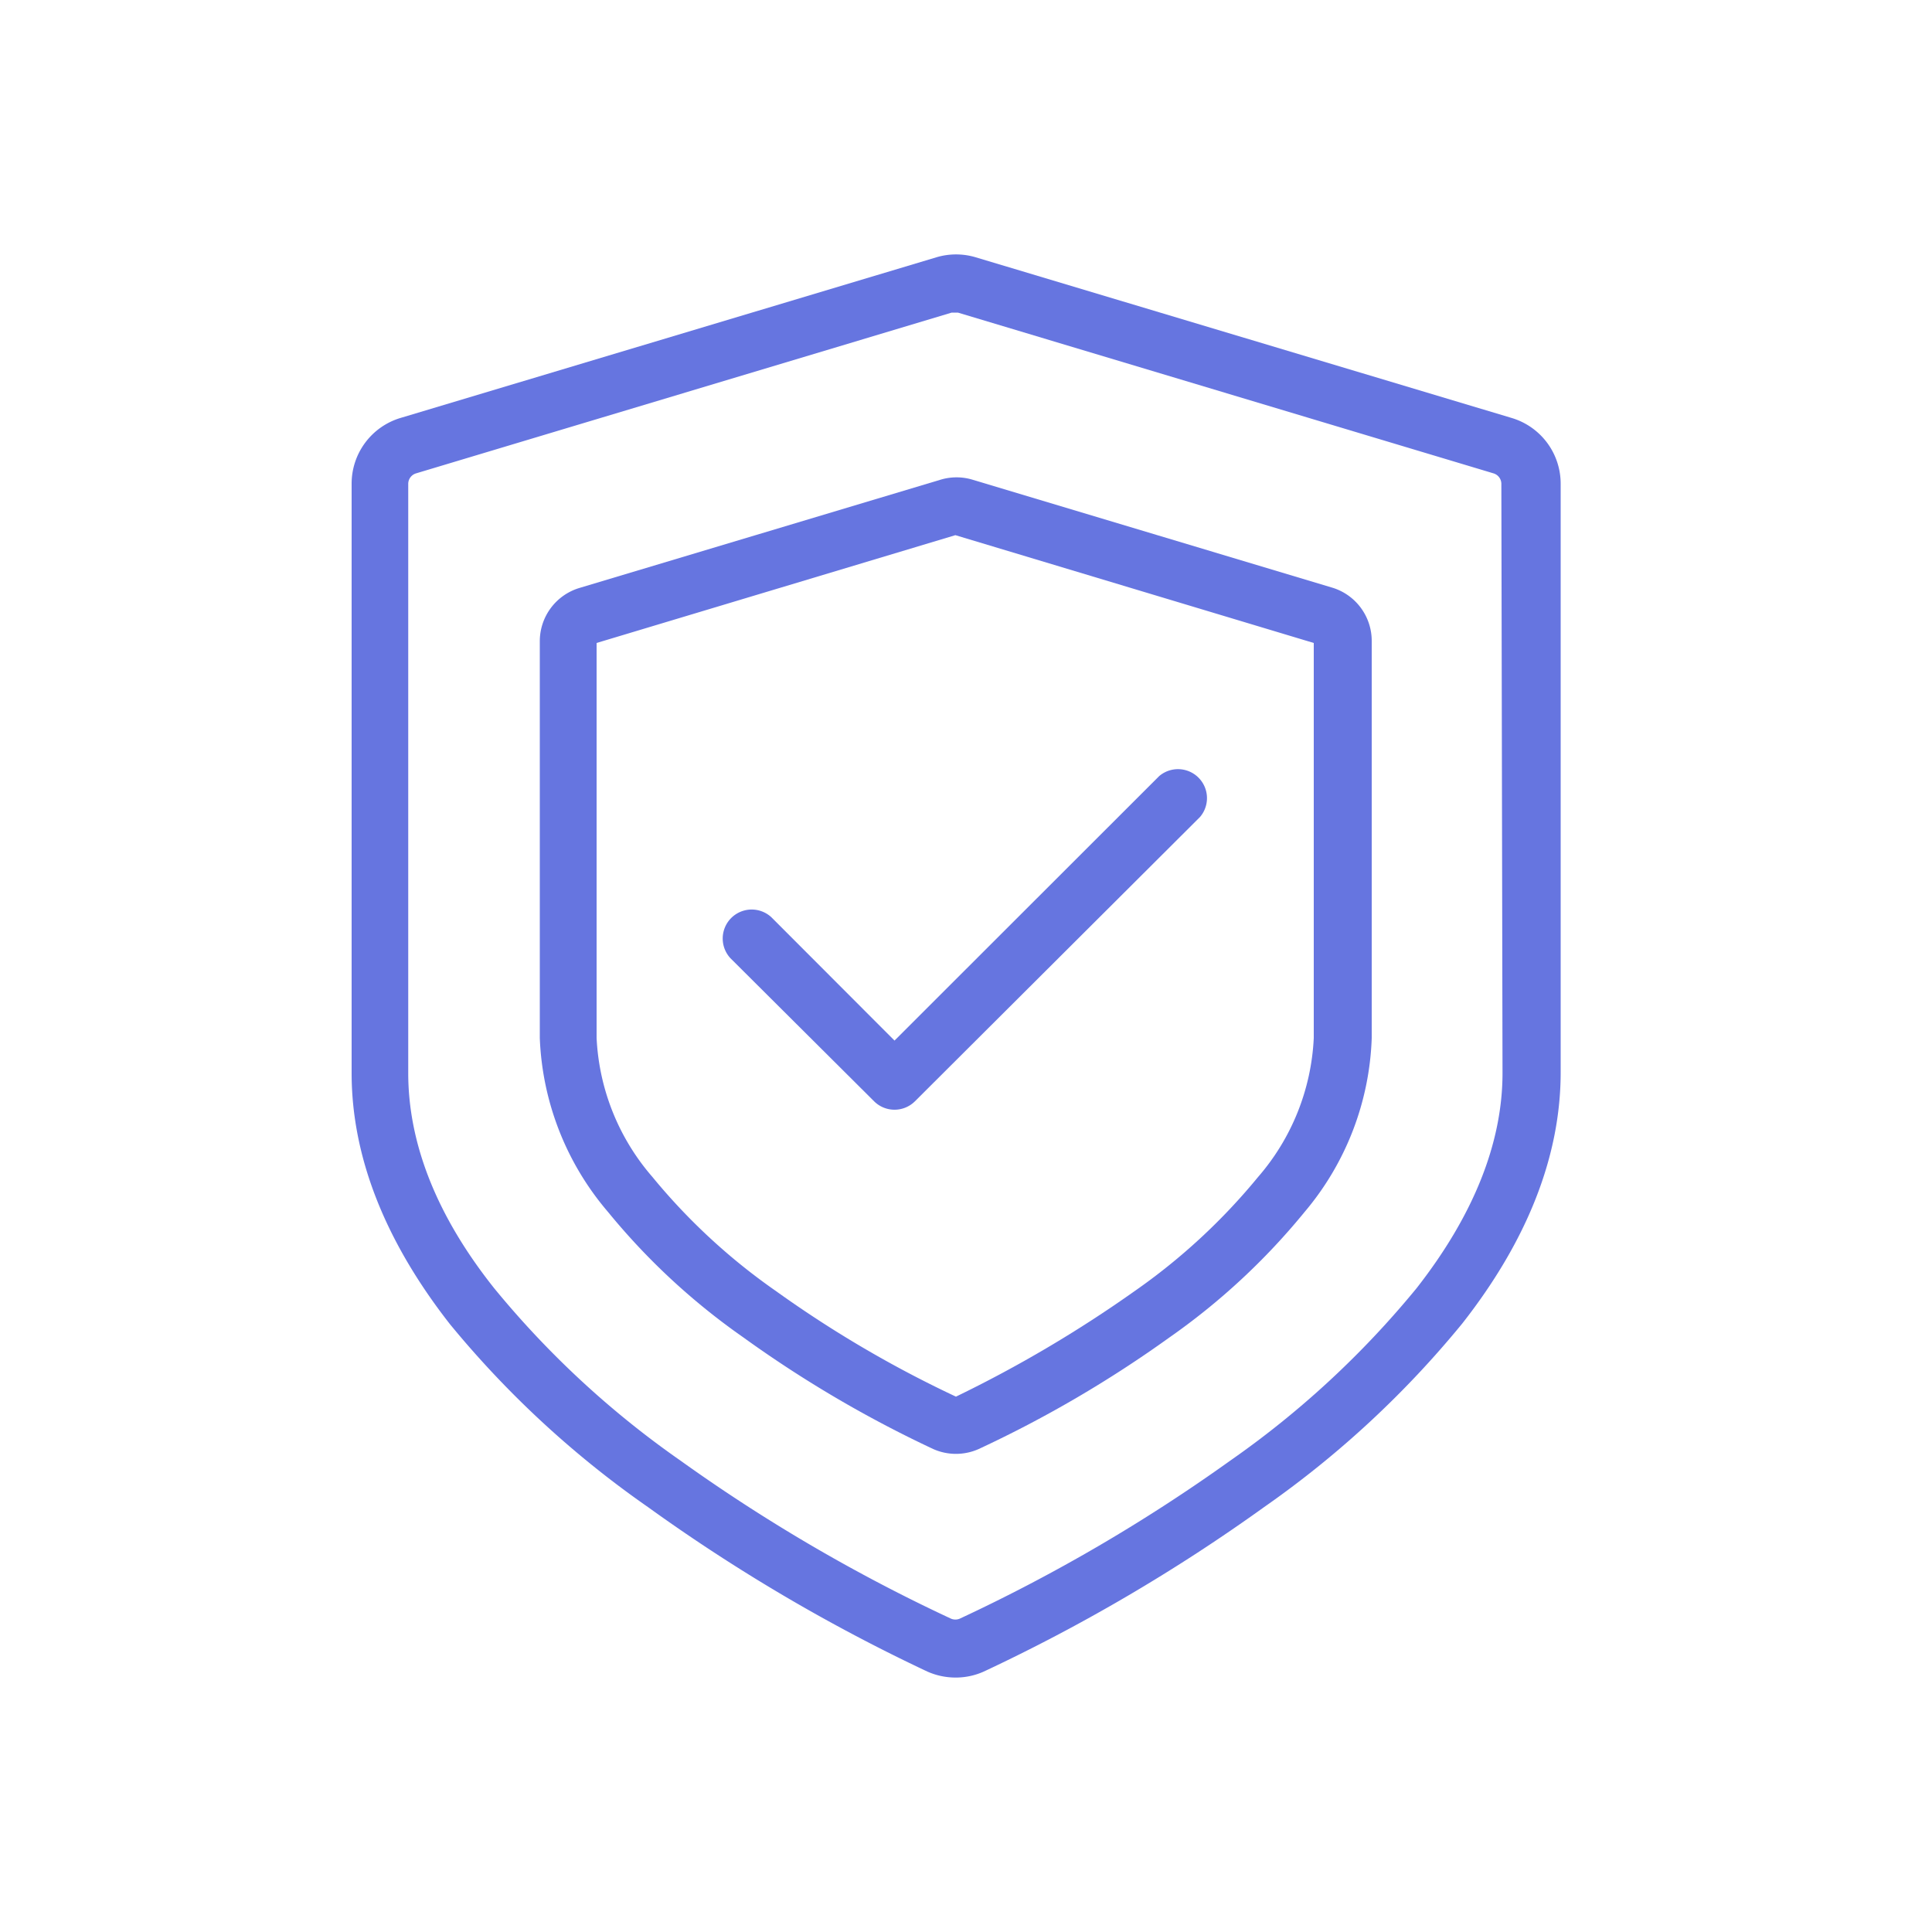 <?xml version="1.0" encoding="UTF-8"?> <svg xmlns="http://www.w3.org/2000/svg" id="Layer_1" data-name="Layer 1" viewBox="0 0 100 100"><defs><style>.cls-1{fill:#6675e0;}</style></defs><title>10523_Source</title><path class="cls-1" d="M78.23,21.63,50.51,13.32a3.55,3.55,0,0,0-2.05,0L20.74,21.63a3.55,3.55,0,0,0-2.54,3.42V55.54c0,4.31,1.71,8.68,5.09,13A50.81,50.81,0,0,0,33.53,78,91,91,0,0,0,48,86.52a3.6,3.6,0,0,0,1.46.31,3.54,3.54,0,0,0,1.46-.31A91.06,91.06,0,0,0,65.44,78a50.83,50.83,0,0,0,10.25-9.5c3.38-4.31,5.09-8.68,5.09-13V25.05A3.55,3.55,0,0,0,78.23,21.63Zm-.46,33.91c0,3.62-1.5,7.37-4.45,11.14a47.84,47.84,0,0,1-9.64,8.92,87.67,87.67,0,0,1-14,8.18.58.58,0,0,1-.46,0,87.57,87.57,0,0,1-14-8.18,47.83,47.83,0,0,1-9.64-8.92c-3-3.77-4.45-7.52-4.45-11.14V25.05a.57.57,0,0,1,.41-.55l27.72-8.32.16,0,.16,0,27.72,8.32a.57.57,0,0,1,.41.55Z"></path><path class="cls-1" d="M39.93,47.48a1.5,1.5,0,0,0-2.12,2.12L45.24,57a1.5,1.5,0,0,0,2.12,0L62.11,42.29A1.5,1.5,0,0,0,60,40.17L46.3,53.86Z"></path><path class="cls-1" d="M69,30.43l-18.66-5.6a2.87,2.87,0,0,0-1.66,0L30,30.43a2.88,2.88,0,0,0-2.06,2.77V53.73a14.71,14.71,0,0,0,3.53,9,34.67,34.67,0,0,0,7,6.49A61,61,0,0,0,48.3,75a2.89,2.89,0,0,0,2.36,0,61,61,0,0,0,9.85-5.76,34.7,34.7,0,0,0,7-6.49A14.71,14.71,0,0,0,71,53.73V33.2A2.88,2.88,0,0,0,69,30.43ZM68,53.73a11.82,11.82,0,0,1-2.89,7.2,31.75,31.75,0,0,1-6.4,5.91,65.09,65.09,0,0,1-9.23,5.45,58.87,58.87,0,0,1-9.31-5.46,31.69,31.69,0,0,1-6.4-5.91,11.82,11.82,0,0,1-2.89-7.2V33.28L49.45,27.7,68,33.28Z"></path></svg> 